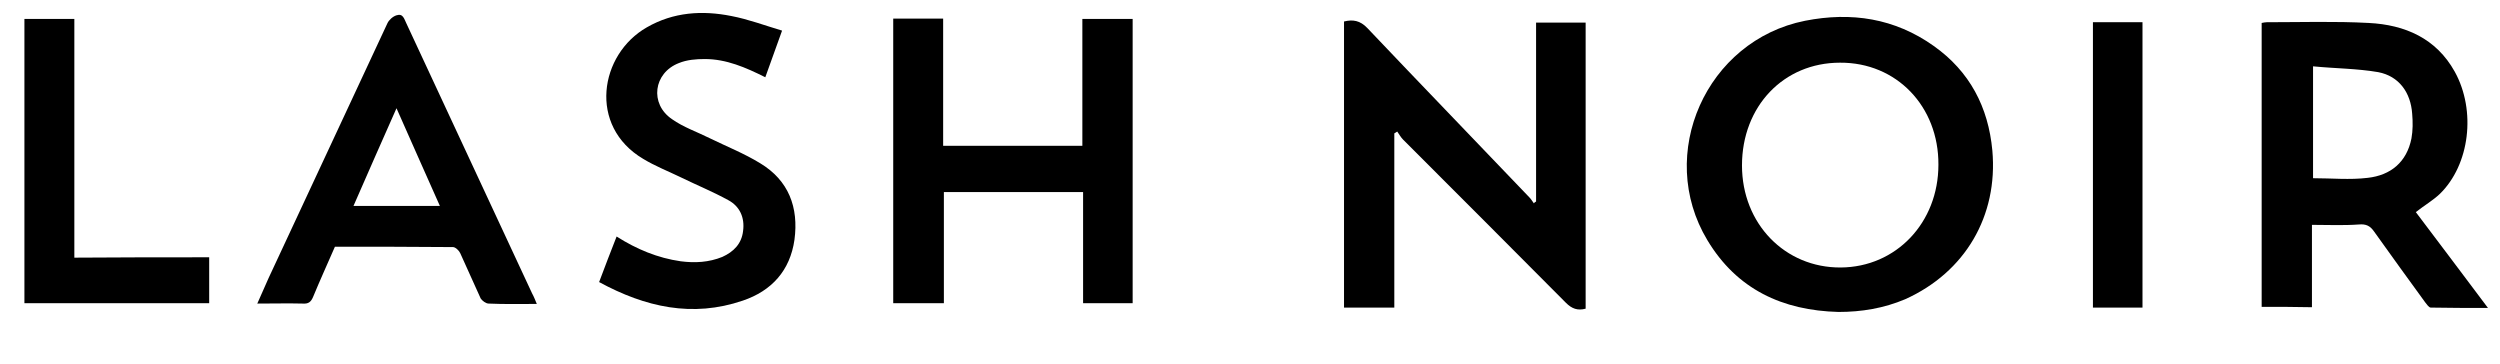 <svg version="1.1" id="Layer_1" xmlns="http://www.w3.org/2000/svg" xmlns:xlink="http://www.w3.org/1999/xlink" x="0px" y="0px" viewBox="0 0 686 100" style="enable-background:new 0 0 686 222;" xml:space="preserve">
<g id="logo">
	<g>
		<path d="M245.1,5.1c4.6,0,9,0,13.7,0c0,11.6,0,23.2,0,34.9c12.8,0,25.3,0,38.2,0c0-11.6,0-23.1,0-34.8c4.8,0,9.2,0,13.8,0
			c0,26,0,51.9,0,78c-4.5,0-8.9,0-13.6,0c0-10.1,0-20.2,0-30.5c-12.9,0-25.4,0-38.2,0c0,10.1,0,20.2,0,30.5c-4.7,0-9.2,0-13.9,0
			C245.1,57.3,245.1,31.4,245.1,5.1z"></path>
		<path d="M147.3,83.4c-4.7,0-8.9,0.1-13.2-0.1c-0.8,0-1.8-0.8-2.2-1.4c-1.9-4.1-3.7-8.3-5.6-12.4c-0.3-0.7-1.3-1.7-2-1.7
			c-10.8-0.1-21.5-0.1-32.4-0.1c-2,4.6-4.1,9.2-6,13.8c-0.6,1.4-1.3,1.9-2.8,1.8c-4-0.1-8.1,0-12.5,0c1.1-2.5,2.1-4.7,3.1-7
			c10.9-23.3,21.7-46.6,32.6-69.9c0.4-0.9,1.5-1.9,2.5-2.2c1.8-0.6,2.1,1,2.7,2.2c11.5,24.7,23,49.4,34.5,74.1
			C146.5,81.4,146.8,82.2,147.3,83.4z M108.8,29.7c-4.1,9.2-7.9,17.9-11.8,26.8c8,0,15.7,0,23.7,0C116.7,47.6,112.9,38.9,108.8,29.7
			z"></path>
		<path d="M214.6,8.4c-1.7,4.7-3.1,8.7-4.6,12.8c-5.4-2.7-10.7-5-16.6-5c-2.4,0-4.9,0.2-7.1,1.1c-7,2.7-8.1,11.2-1.9,15.4
			c3.1,2.2,6.9,3.5,10.3,5.2c4.7,2.3,9.5,4.2,13.9,6.9c7.8,4.7,10.6,12.1,9.4,21c-1.2,8.4-6.2,14-14.2,16.7
			c-13.8,4.7-26.7,1.8-39.4-5.1c1.6-4.3,3.2-8.4,4.8-12.5c5.5,3.5,11.3,5.9,17.6,6.8c3.9,0.5,7.7,0.3,11.4-1.2
			c3.1-1.4,5.3-3.6,5.7-7.1c0.5-3.7-0.9-6.8-4.1-8.5c-4.2-2.3-8.6-4.1-12.9-6.2c-3.5-1.7-7.1-3.1-10.4-5.1c-15.2-9-12-28.7,1-36.1
			c7.3-4.2,15.2-4.7,23.2-3.1C205.4,5.3,209.9,7,214.6,8.4z"></path>
		<path d="M57.4,70.6c0,4.4,0,8.4,0,12.6c-16.8,0-33.7,0-50.7,0c0-26,0-51.9,0-78c4.5,0,9,0,13.7,0c0,21.8,0,43.5,0,65.5
			C32.9,70.6,45.1,70.6,57.4,70.6z"></path>
	</g>
	<g>
		<path d="M504.5,85.6c-15.4-0.4-27.9-6.2-36-19.7c-14.2-23.6-0.3-54.8,26.8-60.2c12.7-2.5,24.6-0.7,35.3,6.9
			c9.9,7,15,16.8,16.1,28.7c1.6,18-7.5,33.4-23.9,40.8C516.9,84.6,510.8,85.6,504.5,85.6z M504.9,17.2c-15.5,0-26.9,12-26.9,28.2
			c0,16,11.8,28.1,27.1,28c15.2-0.1,26.8-12.3,26.8-28.2C532,29.2,520.4,17.1,504.9,17.2z"></path>
		<path d="M421.5,55.3c0-16.3,0-32.6,0-49.1c4.6,0,9,0,13.6,0c0,26.1,0,52.3,0,78.5c-2.2,0.6-3.8,0-5.4-1.6
			c-14.9-15-29.8-29.9-44.7-44.8c-0.6-0.6-1.1-1.5-1.6-2.2c-0.3,0.2-0.5,0.3-0.8,0.5c0,15.9,0,31.8,0,47.8c-4.8,0-9.2,0-13.8,0
			c0-26.1,0-52.2,0-78.5c2.4-0.6,4.4-0.3,6.4,1.8c14.8,15.6,29.7,31,44.5,46.5c0.5,0.5,0.8,1.1,1.2,1.6
			C421,55.6,421.3,55.4,421.5,55.3z"></path>
		<path d="M620.6,84.2c0-26,0-51.9,0-77.9c0.5-0.1,1-0.2,1.4-0.2c9.3,0,18.7-0.3,28,0.2c9.9,0.5,18.5,4.2,23.6,13.4
			c5.9,10.7,4.1,25.5-4.1,33.5c-1.9,1.8-4.3,3.2-6.6,5c6.4,8.5,13,17.2,19.8,26.3c-5.5,0-10.6,0-15.7-0.1c-0.5,0-1.1-0.9-1.5-1.4
			c-4.7-6.5-9.4-12.9-14-19.4c-1.1-1.6-2.2-2.2-4.3-2c-4.2,0.3-8.4,0.1-12.8,0.1c0,7.7,0,15,0,22.6
			C629.9,84.2,625.4,84.2,620.6,84.2z M634.7,18.2c0,10.9,0,20.9,0,30.7c5.1,0,10.1,0.5,15-0.1c6.3-0.7,10.7-4.3,12-10.8
			c0.4-2.2,0.4-4.5,0.2-6.8c-0.4-5.8-3.6-10.3-9.3-11.4C646.8,18.8,640.8,18.8,634.7,18.2z"></path>
		<path d="M574.3,6.1c4.5,0,9,0,13.6,0c0,26,0,51.9,0,78.3c-2.2,0-4.4,0-6.6,0c-2.3,0-4.5,0-7,0C574.3,58.3,574.3,32.3,574.3,6.1z"></path>
	</g>
  
</g>

</svg>